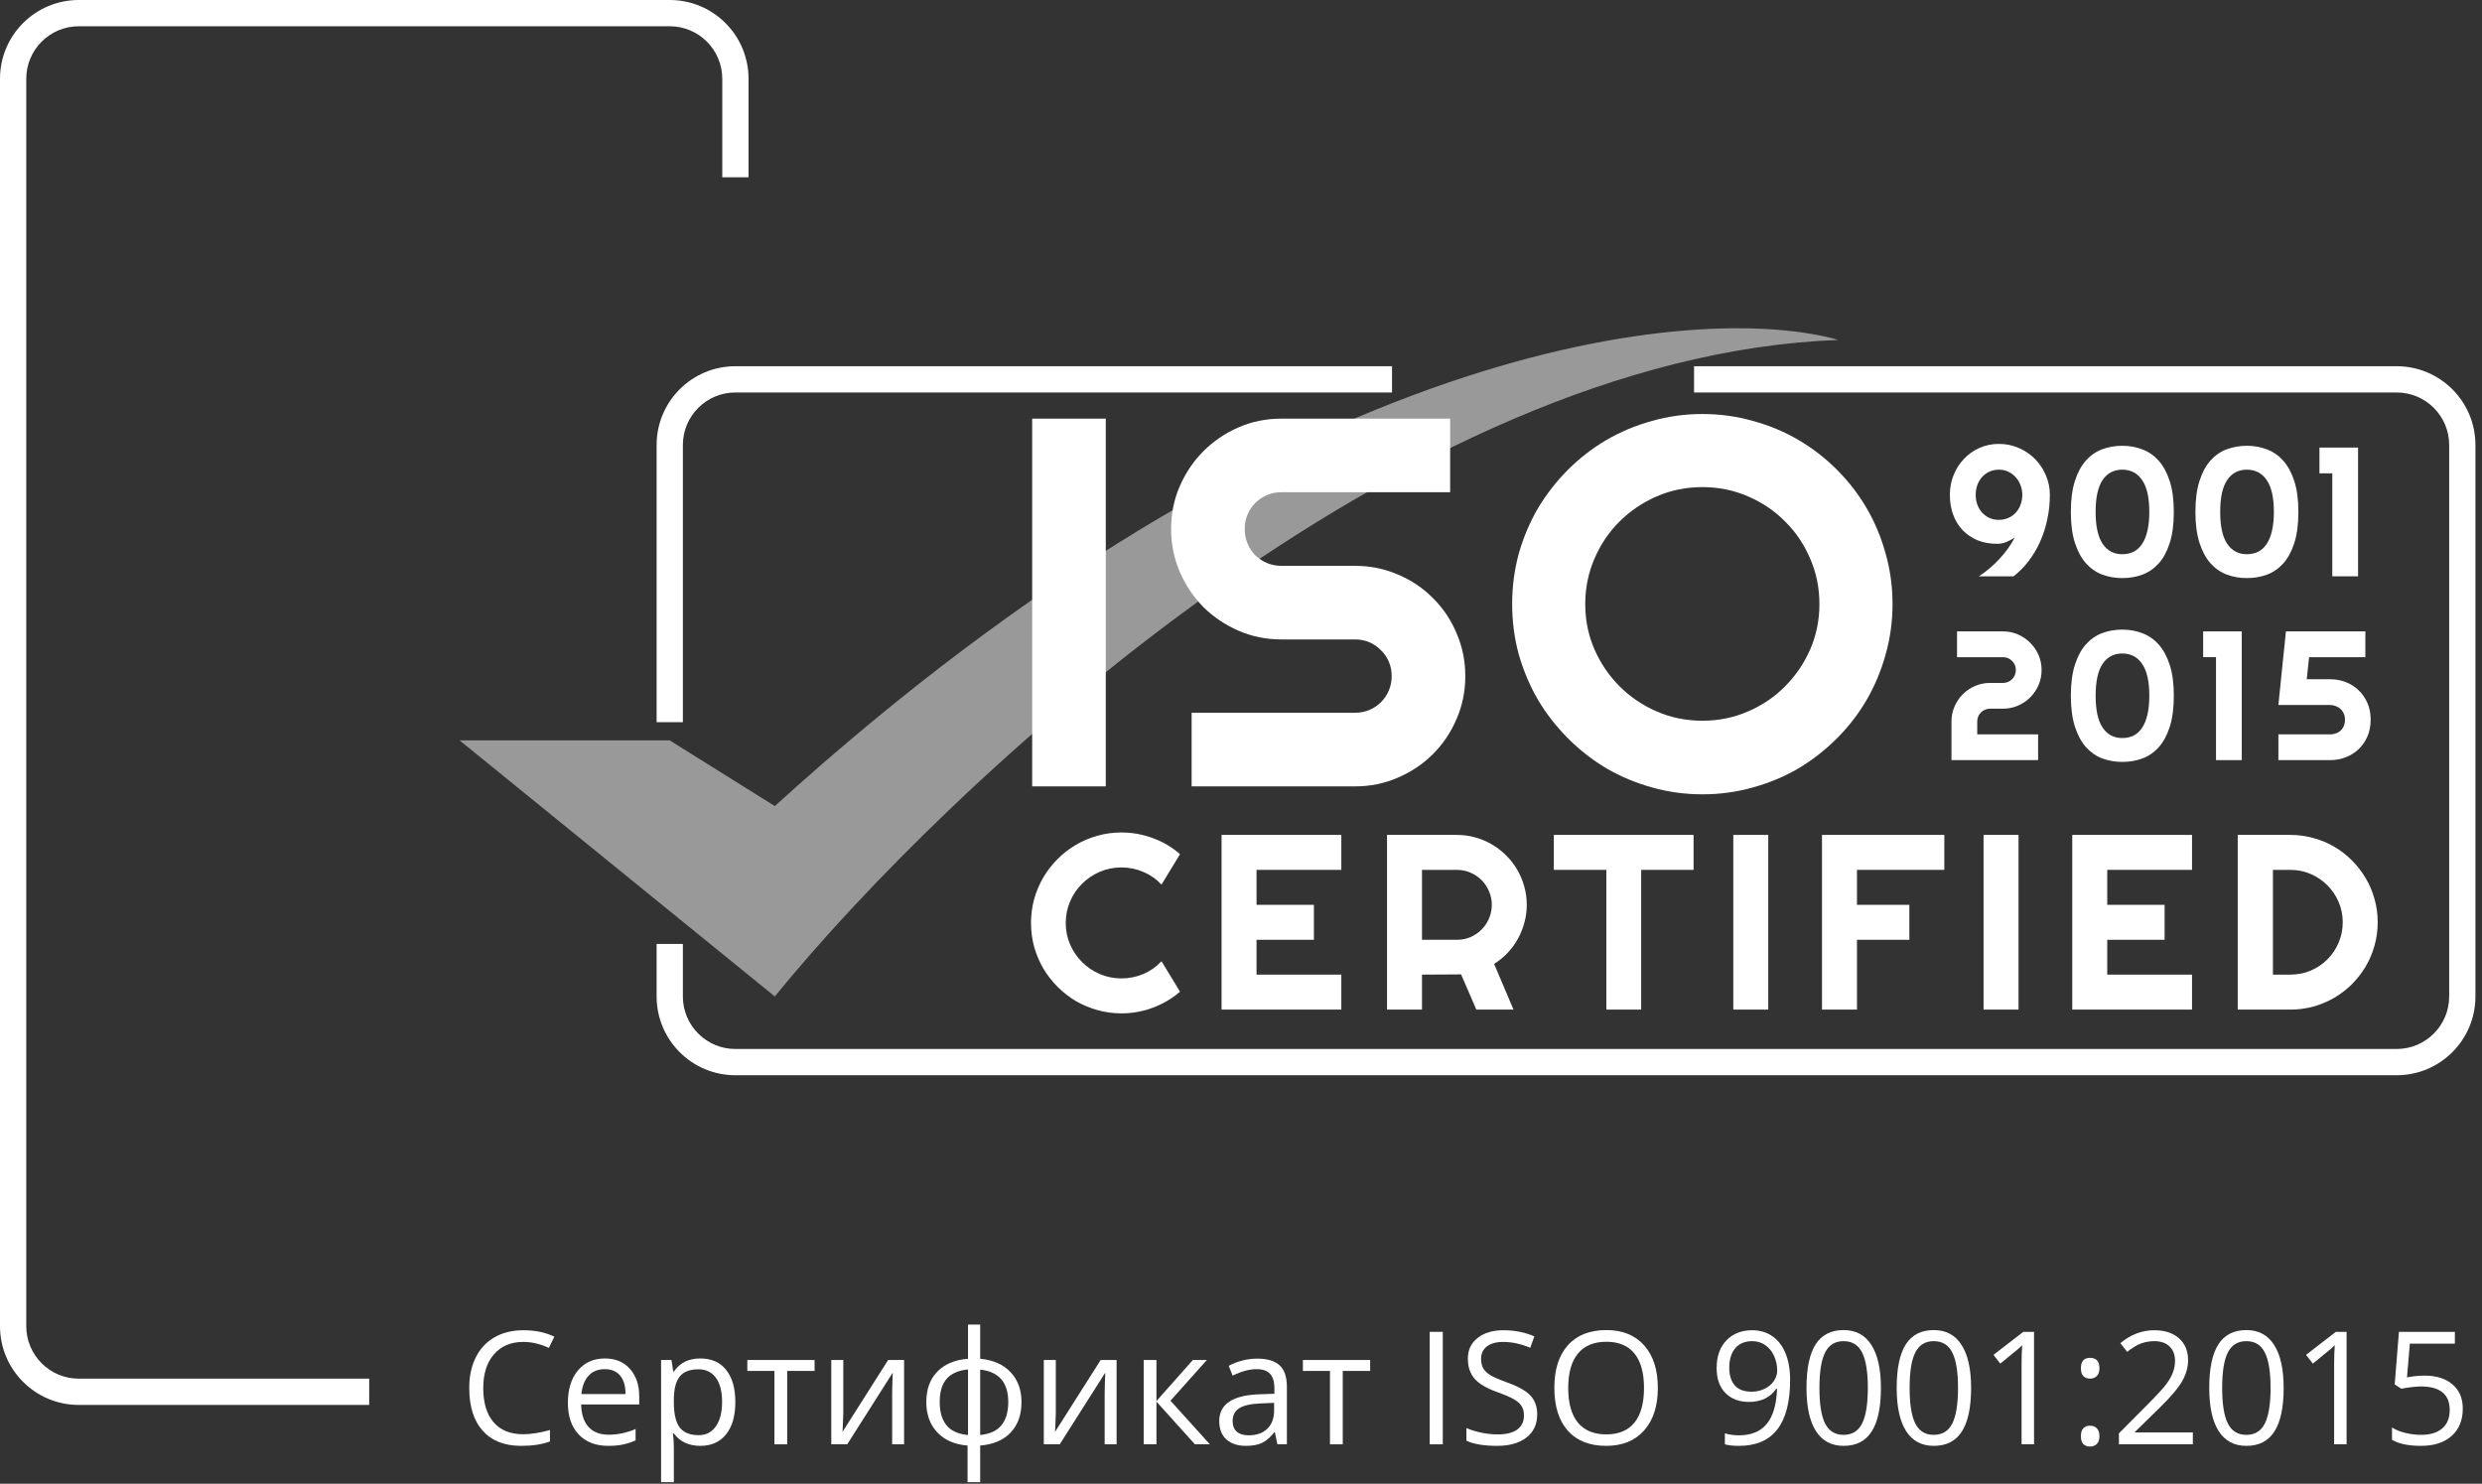 <svg width="189" height="113" viewBox="0 0 189 113" fill="none" xmlns="http://www.w3.org/2000/svg">
<rect x="0" y="0" width="189" height="113" fill="#333333" stroke="none"/>
<path fill-rule="evenodd" clip-rule="evenodd" d="M0 6C0 2.686 2.686 0 6 0H51C54.314 0 57 2.686 57 6V13.5H55V6C55 3.791 53.209 2 51 2H6C3.791 2 2 3.791 2 6V101C2 103.209 3.791 105 6 105H28.113V107H6C2.686 107 0 104.314 0 101V6Z" fill="white"/>
<path fill-rule="evenodd" clip-rule="evenodd" d="M129 27.891H182.5C185.814 27.891 188.5 30.577 188.5 33.891V75.891C188.5 79.204 185.814 81.891 182.5 81.891H56C52.686 81.891 50 79.204 50 75.891V71.891H52V75.891C52 78.1 53.791 79.891 56 79.891H182.5C184.709 79.891 186.5 78.1 186.5 75.891V33.891C186.5 31.681 184.709 29.891 182.5 29.891H129V27.891Z" fill="white"/>
<path fill-rule="evenodd" clip-rule="evenodd" d="M50 33.891C50 30.577 52.686 27.891 56 27.891H106V29.891H56C53.791 29.891 52 31.681 52 33.891V55H50V33.891Z" fill="white"/>
<path d="M59 75.89L35 56.39H51L59 61.39C98.2 25.79 129.333 22.89 140 25.89C106.8 27.09 72.167 59.724 59 75.89Z" fill="white" fill-opacity="0.5"/>
<path d="M84.203 59.891H78.598V31.883H84.203V59.891Z" fill="white"/>
<path d="M89.177 40.281C89.177 39.122 89.399 38.035 89.841 37.02C90.284 36.004 90.883 35.118 91.638 34.363C92.406 33.595 93.298 32.99 94.314 32.547C95.33 32.104 96.417 31.883 97.576 31.883H110.427V37.488H97.576C97.185 37.488 96.821 37.56 96.482 37.703C96.144 37.846 95.844 38.048 95.584 38.309C95.336 38.556 95.141 38.849 94.998 39.188C94.854 39.526 94.783 39.891 94.783 40.281C94.783 40.672 94.854 41.043 94.998 41.395C95.141 41.733 95.336 42.033 95.584 42.293C95.844 42.54 96.144 42.736 96.482 42.879C96.821 43.022 97.185 43.094 97.576 43.094H103.181C104.34 43.094 105.427 43.315 106.443 43.758C107.472 44.188 108.364 44.786 109.119 45.555C109.887 46.31 110.486 47.202 110.916 48.23C111.358 49.246 111.58 50.333 111.58 51.492C111.58 52.651 111.358 53.738 110.916 54.754C110.486 55.77 109.887 56.661 109.119 57.43C108.364 58.185 107.472 58.784 106.443 59.227C105.427 59.669 104.34 59.891 103.181 59.891H90.74V54.285H103.181C103.572 54.285 103.936 54.214 104.275 54.07C104.614 53.927 104.907 53.732 105.154 53.484C105.414 53.224 105.616 52.925 105.759 52.586C105.903 52.247 105.974 51.883 105.974 51.492C105.974 51.102 105.903 50.737 105.759 50.398C105.616 50.06 105.414 49.767 105.154 49.52C104.907 49.259 104.614 49.057 104.275 48.914C103.936 48.771 103.572 48.699 103.181 48.699H97.576C96.417 48.699 95.33 48.478 94.314 48.035C93.298 47.592 92.406 46.993 91.638 46.238C90.883 45.47 90.284 44.578 89.841 43.562C89.399 42.534 89.177 41.44 89.177 40.281Z" fill="white"/>
<path d="M144.113 46.004C144.113 47.332 143.937 48.615 143.585 49.852C143.247 51.075 142.765 52.228 142.14 53.309C141.515 54.376 140.76 55.353 139.874 56.238C138.989 57.124 138.012 57.885 136.945 58.523C135.877 59.148 134.724 59.63 133.487 59.969C132.251 60.32 130.968 60.496 129.64 60.496C128.312 60.496 127.029 60.32 125.792 59.969C124.568 59.63 123.416 59.148 122.335 58.523C121.267 57.885 120.291 57.124 119.405 56.238C118.52 55.353 117.758 54.376 117.12 53.309C116.495 52.228 116.007 51.075 115.655 49.852C115.317 48.615 115.148 47.332 115.148 46.004C115.148 44.676 115.317 43.393 115.655 42.156C116.007 40.919 116.495 39.767 117.12 38.699C117.758 37.632 118.52 36.655 119.405 35.77C120.291 34.884 121.267 34.129 122.335 33.504C123.416 32.879 124.568 32.397 125.792 32.059C127.029 31.707 128.312 31.531 129.64 31.531C130.968 31.531 132.251 31.707 133.487 32.059C134.724 32.397 135.877 32.879 136.945 33.504C138.012 34.129 138.989 34.884 139.874 35.77C140.76 36.655 141.515 37.632 142.14 38.699C142.765 39.767 143.247 40.919 143.585 42.156C143.937 43.393 144.113 44.676 144.113 46.004ZM138.546 46.004C138.546 44.78 138.312 43.628 137.843 42.547C137.374 41.453 136.736 40.509 135.929 39.715C135.135 38.908 134.191 38.27 133.097 37.801C132.016 37.332 130.864 37.098 129.64 37.098C128.403 37.098 127.244 37.332 126.163 37.801C125.083 38.27 124.139 38.908 123.331 39.715C122.524 40.509 121.886 41.453 121.417 42.547C120.948 43.628 120.714 44.78 120.714 46.004C120.714 47.228 120.948 48.38 121.417 49.461C121.886 50.529 122.524 51.466 123.331 52.273C124.139 53.081 125.083 53.719 126.163 54.188C127.244 54.656 128.403 54.891 129.64 54.891C130.864 54.891 132.016 54.656 133.097 54.188C134.191 53.719 135.135 53.081 135.929 52.273C136.736 51.466 137.374 50.529 137.843 49.461C138.312 48.38 138.546 47.228 138.546 46.004Z" fill="white"/>
<path d="M89.856 75.527C89.237 76.059 88.545 76.467 87.778 76.751C87.011 77.036 86.216 77.178 85.394 77.178C84.763 77.178 84.153 77.095 83.566 76.928C82.984 76.767 82.437 76.538 81.924 76.241C81.417 75.938 80.953 75.576 80.532 75.156C80.112 74.735 79.75 74.271 79.447 73.764C79.15 73.251 78.918 72.704 78.751 72.122C78.59 71.534 78.51 70.925 78.51 70.294C78.51 69.664 78.59 69.054 78.751 68.467C78.918 67.879 79.15 67.332 79.447 66.825C79.75 66.311 80.112 65.844 80.532 65.424C80.953 65.003 81.417 64.644 81.924 64.348C82.437 64.045 82.984 63.813 83.566 63.652C84.153 63.485 84.763 63.401 85.394 63.401C86.216 63.401 87.011 63.544 87.778 63.828C88.545 64.106 89.237 64.515 89.856 65.053L88.446 67.372C88.056 66.951 87.595 66.63 87.064 66.407C86.532 66.178 85.975 66.064 85.394 66.064C84.806 66.064 84.255 66.175 83.742 66.398C83.229 66.621 82.78 66.924 82.397 67.307C82.013 67.684 81.71 68.133 81.488 68.652C81.265 69.166 81.154 69.713 81.154 70.294C81.154 70.876 81.265 71.423 81.488 71.936C81.71 72.444 82.013 72.889 82.397 73.272C82.78 73.656 83.229 73.959 83.742 74.182C84.255 74.404 84.806 74.516 85.394 74.516C85.975 74.516 86.532 74.404 87.064 74.182C87.595 73.953 88.056 73.628 88.446 73.207L89.856 75.527Z" fill="white"/>
<path d="M102.14 76.891H93.02V63.587H102.14V66.249H95.683V68.912H100.052V71.575H95.683V74.228H102.14V76.891Z" fill="white"/>
<path d="M108.282 66.249V71.575H110.945C111.31 71.575 111.653 71.507 111.975 71.371C112.296 71.228 112.578 71.037 112.819 70.795C113.06 70.554 113.249 70.273 113.385 69.951C113.527 69.623 113.598 69.277 113.598 68.912C113.598 68.547 113.527 68.204 113.385 67.882C113.249 67.555 113.06 67.27 112.819 67.029C112.578 66.788 112.296 66.599 111.975 66.463C111.653 66.321 111.31 66.249 110.945 66.249H108.282ZM108.282 76.891H105.62V63.587H110.945C111.433 63.587 111.904 63.652 112.355 63.782C112.806 63.905 113.227 64.085 113.617 64.32C114.013 64.549 114.371 64.827 114.693 65.155C115.021 65.476 115.299 65.835 115.528 66.231C115.763 66.627 115.942 67.05 116.066 67.502C116.196 67.954 116.261 68.424 116.261 68.912C116.261 69.37 116.202 69.815 116.084 70.248C115.973 70.681 115.809 71.092 115.593 71.482C115.383 71.872 115.123 72.23 114.813 72.558C114.504 72.886 114.158 73.17 113.774 73.412L115.25 76.891H112.42L111.26 74.21L108.282 74.228V76.891Z" fill="white"/>
<path d="M124.973 76.891H122.32V66.249H118.321V63.587H128.962V66.249H124.973V76.891Z" fill="white"/>
<path d="M134.65 76.891H131.987V63.587H134.65V76.891Z" fill="white"/>
<path d="M141.405 76.891H138.742V63.587H148.056V66.249H141.405V68.912H145.394V71.575H141.405V76.891Z" fill="white"/>
<path d="M153.707 76.891H151.044V63.587H153.707V76.891Z" fill="white"/>
<path d="M166.919 76.891H157.799V63.587H166.919V66.249H160.462V68.912H164.831V71.575H160.462V74.228H166.919V76.891Z" fill="white"/>
<path d="M181.058 70.239C181.058 70.851 180.978 71.442 180.817 72.011C180.662 72.574 180.44 73.102 180.149 73.597C179.858 74.086 179.512 74.534 179.11 74.942C178.708 75.344 178.26 75.691 177.765 75.981C177.27 76.272 176.738 76.498 176.169 76.659C175.606 76.813 175.019 76.891 174.406 76.891H170.399V63.587H174.406C175.019 63.587 175.606 63.667 176.169 63.828C176.738 63.983 177.27 64.205 177.765 64.496C178.26 64.787 178.708 65.136 179.11 65.544C179.512 65.947 179.858 66.395 180.149 66.89C180.44 67.378 180.662 67.907 180.817 68.476C180.978 69.039 181.058 69.626 181.058 70.239ZM178.396 70.239C178.396 69.688 178.29 69.172 178.08 68.689C177.876 68.207 177.592 67.787 177.227 67.428C176.868 67.063 176.444 66.775 175.956 66.565C175.473 66.355 174.957 66.249 174.406 66.249H173.08V74.228H174.406C174.957 74.228 175.473 74.126 175.956 73.922C176.444 73.712 176.868 73.427 177.227 73.068C177.592 72.704 177.876 72.28 178.08 71.797C178.29 71.309 178.396 70.789 178.396 70.239Z" fill="white"/>
<path d="M156.094 37.69C156.094 38.319 156.03 38.935 155.902 39.536C155.779 40.133 155.599 40.698 155.362 41.231C155.125 41.765 154.836 42.257 154.494 42.708C154.152 43.159 153.765 43.553 153.332 43.891H150.687C150.965 43.713 151.233 43.515 151.493 43.296C151.753 43.077 151.999 42.842 152.231 42.592C152.468 42.341 152.687 42.077 152.888 41.799C153.088 41.521 153.266 41.234 153.421 40.938C153.22 41.07 153.006 41.184 152.778 41.279C152.55 41.37 152.316 41.416 152.074 41.416C151.518 41.416 151.019 41.325 150.577 41.143C150.135 40.956 149.757 40.698 149.442 40.37C149.132 40.037 148.893 39.643 148.725 39.188C148.561 38.732 148.479 38.233 148.479 37.69C148.479 37.162 148.572 36.663 148.759 36.193C148.95 35.719 149.212 35.307 149.545 34.956C149.878 34.601 150.272 34.32 150.728 34.115C151.183 33.91 151.678 33.808 152.211 33.808C152.749 33.808 153.252 33.91 153.722 34.115C154.196 34.32 154.608 34.601 154.959 34.956C155.31 35.307 155.586 35.719 155.786 36.193C155.991 36.663 156.094 37.162 156.094 37.69ZM153.995 37.69C153.995 37.44 153.952 37.198 153.865 36.966C153.779 36.733 153.656 36.528 153.496 36.351C153.341 36.173 153.154 36.032 152.936 35.927C152.717 35.822 152.475 35.77 152.211 35.77C151.942 35.77 151.698 35.822 151.479 35.927C151.265 36.027 151.081 36.164 150.926 36.337C150.771 36.51 150.652 36.713 150.57 36.945C150.488 37.178 150.447 37.426 150.447 37.69C150.447 37.95 150.488 38.196 150.57 38.429C150.652 38.657 150.771 38.857 150.926 39.03C151.081 39.203 151.265 39.34 151.479 39.44C151.698 39.541 151.942 39.591 152.211 39.591C152.48 39.591 152.724 39.541 152.942 39.44C153.166 39.34 153.355 39.203 153.51 39.03C153.665 38.857 153.783 38.657 153.865 38.429C153.952 38.196 153.995 37.95 153.995 37.69Z" fill="white"/>
<path d="M163.666 38.989C163.666 37.9 163.483 37.091 163.119 36.562C162.759 36.034 162.255 35.77 161.608 35.77C160.966 35.77 160.467 36.032 160.111 36.556C159.756 37.08 159.578 37.891 159.578 38.989C159.578 40.078 159.756 40.887 160.111 41.416C160.467 41.945 160.966 42.209 161.608 42.209C161.932 42.209 162.221 42.145 162.476 42.018C162.732 41.885 162.946 41.687 163.119 41.423C163.297 41.158 163.431 40.826 163.522 40.425C163.618 40.019 163.666 39.541 163.666 38.989ZM165.532 38.989C165.532 39.919 165.429 40.705 165.224 41.348C165.019 41.99 164.739 42.51 164.384 42.906C164.028 43.303 163.611 43.59 163.133 43.768C162.659 43.941 162.15 44.027 161.608 44.027C161.066 44.027 160.555 43.938 160.077 43.761C159.603 43.578 159.188 43.289 158.833 42.893C158.482 42.492 158.204 41.972 157.999 41.334C157.794 40.691 157.691 39.91 157.691 38.989C157.691 38.06 157.794 37.276 157.999 36.638C158.204 35.995 158.482 35.476 158.833 35.079C159.188 34.683 159.603 34.395 160.077 34.218C160.555 34.04 161.066 33.951 161.608 33.951C162.15 33.951 162.659 34.042 163.133 34.225C163.611 34.402 164.028 34.692 164.384 35.093C164.739 35.494 165.019 36.013 165.224 36.651C165.429 37.289 165.532 38.069 165.532 38.989Z" fill="white"/>
<path d="M173.152 38.989C173.152 37.9 172.97 37.091 172.605 36.562C172.245 36.034 171.741 35.77 171.094 35.77C170.452 35.77 169.953 36.032 169.597 36.556C169.242 37.08 169.064 37.891 169.064 38.989C169.064 40.078 169.242 40.887 169.597 41.416C169.953 41.945 170.452 42.209 171.094 42.209C171.418 42.209 171.707 42.145 171.962 42.018C172.218 41.885 172.432 41.687 172.605 41.423C172.783 41.158 172.917 40.826 173.008 40.425C173.104 40.019 173.152 39.541 173.152 38.989ZM175.018 38.989C175.018 39.919 174.916 40.705 174.71 41.348C174.505 41.99 174.225 42.51 173.87 42.906C173.514 43.303 173.097 43.59 172.619 43.768C172.145 43.941 171.637 44.027 171.094 44.027C170.552 44.027 170.042 43.938 169.563 43.761C169.089 43.578 168.674 43.289 168.319 42.893C167.968 42.492 167.69 41.972 167.485 41.334C167.28 40.691 167.177 39.91 167.177 38.989C167.177 38.06 167.28 37.276 167.485 36.638C167.69 35.995 167.968 35.476 168.319 35.079C168.674 34.683 169.089 34.395 169.563 34.218C170.042 34.04 170.552 33.951 171.094 33.951C171.637 33.951 172.145 34.042 172.619 34.225C173.097 34.402 173.514 34.692 173.87 35.093C174.225 35.494 174.505 36.013 174.71 36.651C174.916 37.289 175.018 38.069 175.018 38.989Z" fill="white"/>
<path d="M179.562 43.891H177.6V36.05H176.622V34.088H179.562V43.891Z" fill="white"/>
<path d="M155.465 51.027C155.465 51.433 155.387 51.816 155.232 52.176C155.077 52.531 154.866 52.843 154.597 53.112C154.332 53.377 154.022 53.586 153.667 53.741C153.312 53.896 152.931 53.974 152.525 53.974H151.541C151.404 53.974 151.277 53.999 151.158 54.049C151.04 54.099 150.935 54.17 150.844 54.261C150.757 54.347 150.689 54.45 150.639 54.568C150.589 54.687 150.563 54.815 150.563 54.951V55.929H155.198V57.891H148.602V54.951C148.602 54.546 148.679 54.165 148.834 53.81C148.989 53.45 149.199 53.137 149.463 52.873C149.732 52.604 150.044 52.395 150.399 52.244C150.755 52.089 151.135 52.012 151.541 52.012H152.525C152.662 52.012 152.79 51.987 152.908 51.937C153.027 51.886 153.129 51.818 153.216 51.731C153.307 51.64 153.378 51.535 153.428 51.417C153.478 51.294 153.503 51.164 153.503 51.027C153.503 50.891 153.478 50.763 153.428 50.645C153.378 50.526 153.307 50.423 153.216 50.337C153.129 50.246 153.027 50.175 152.908 50.125C152.79 50.075 152.662 50.05 152.525 50.05H149.025V48.088H152.525C152.931 48.088 153.312 48.165 153.667 48.32C154.022 48.475 154.332 48.687 154.597 48.956C154.866 49.22 155.077 49.53 155.232 49.886C155.387 50.241 155.465 50.622 155.465 51.027Z" fill="white"/>
<path d="M163.667 52.989C163.667 51.9 163.485 51.091 163.12 50.562C162.76 50.034 162.256 49.77 161.609 49.77C160.967 49.77 160.468 50.032 160.112 50.556C159.757 51.08 159.579 51.891 159.579 52.989C159.579 54.078 159.757 54.887 160.112 55.416C160.468 55.945 160.967 56.209 161.609 56.209C161.933 56.209 162.222 56.145 162.477 56.018C162.733 55.885 162.947 55.687 163.12 55.423C163.298 55.158 163.432 54.826 163.523 54.425C163.619 54.019 163.667 53.541 163.667 52.989ZM165.533 52.989C165.533 53.919 165.431 54.705 165.225 55.348C165.02 55.99 164.74 56.51 164.385 56.906C164.029 57.303 163.612 57.59 163.134 57.768C162.66 57.941 162.152 58.027 161.609 58.027C161.067 58.027 160.557 57.938 160.078 57.761C159.604 57.578 159.189 57.289 158.834 56.893C158.483 56.492 158.205 55.972 158 55.334C157.795 54.691 157.692 53.91 157.692 52.989C157.692 52.06 157.795 51.276 158 50.638C158.205 49.995 158.483 49.476 158.834 49.079C159.189 48.683 159.604 48.395 160.078 48.218C160.557 48.04 161.067 47.951 161.609 47.951C162.152 47.951 162.66 48.042 163.134 48.225C163.612 48.402 164.029 48.692 164.385 49.093C164.74 49.494 165.02 50.013 165.225 50.651C165.431 51.289 165.533 52.069 165.533 52.989Z" fill="white"/>
<path d="M170.707 57.891H168.745V50.05H167.767V48.088H170.707V57.891Z" fill="white"/>
<path d="M180.522 54.808C180.522 55.286 180.438 55.717 180.269 56.1C180.101 56.482 179.875 56.806 179.592 57.07C179.31 57.335 178.982 57.537 178.608 57.679C178.239 57.82 177.852 57.891 177.446 57.891H173.495V55.929H177.446C177.578 55.929 177.71 55.908 177.842 55.867C177.979 55.826 178.1 55.76 178.205 55.669C178.314 55.578 178.401 55.462 178.464 55.32C178.533 55.179 178.567 55.008 178.567 54.808C178.567 54.625 178.533 54.466 178.464 54.329C178.401 54.188 178.314 54.072 178.205 53.98C178.1 53.885 177.979 53.814 177.842 53.769C177.71 53.718 177.578 53.693 177.446 53.693H173.495L174.069 48.088H180.119V50.05H175.833L175.655 51.731H177.446C177.852 51.731 178.239 51.802 178.608 51.943C178.982 52.085 179.31 52.29 179.592 52.559C179.875 52.823 180.101 53.147 180.269 53.529C180.438 53.908 180.522 54.334 180.522 54.808Z" fill="white"/>
<path d="M39.846 102.201C38.904 102.201 38.16 102.516 37.613 103.145C37.07 103.77 36.799 104.627 36.799 105.717C36.799 106.838 37.06 107.705 37.584 108.318C38.111 108.928 38.861 109.232 39.834 109.232C40.432 109.232 41.113 109.125 41.879 108.91V109.783C41.285 110.006 40.553 110.117 39.682 110.117C38.42 110.117 37.445 109.734 36.758 108.969C36.074 108.203 35.732 107.115 35.732 105.705C35.732 104.822 35.897 104.049 36.225 103.385C36.557 102.721 37.033 102.209 37.654 101.85C38.279 101.49 39.014 101.311 39.857 101.311C40.756 101.311 41.541 101.475 42.213 101.803L41.791 102.658C41.143 102.354 40.494 102.201 39.846 102.201Z" fill="white"/>
<path d="M46.315 110.117C45.365 110.117 44.615 109.828 44.065 109.25C43.518 108.672 43.244 107.869 43.244 106.842C43.244 105.807 43.498 104.984 44.006 104.375C44.518 103.766 45.203 103.461 46.062 103.461C46.867 103.461 47.504 103.727 47.973 104.258C48.441 104.785 48.676 105.482 48.676 106.35V106.965H44.252C44.272 107.719 44.461 108.291 44.82 108.682C45.184 109.072 45.693 109.268 46.35 109.268C47.041 109.268 47.725 109.123 48.4 108.834V109.701C48.057 109.85 47.73 109.955 47.422 110.018C47.117 110.084 46.748 110.117 46.315 110.117ZM46.051 104.275C45.535 104.275 45.123 104.443 44.815 104.779C44.51 105.115 44.33 105.58 44.275 106.174H47.633C47.633 105.561 47.496 105.092 47.223 104.768C46.949 104.439 46.559 104.275 46.051 104.275Z" fill="white"/>
<path d="M53.328 110.117C52.91 110.117 52.527 110.041 52.18 109.889C51.836 109.732 51.547 109.494 51.312 109.174H51.242C51.289 109.549 51.312 109.904 51.312 110.24V112.883H50.34V103.578H51.131L51.266 104.457H51.312C51.562 104.105 51.853 103.852 52.185 103.695C52.518 103.539 52.898 103.461 53.328 103.461C54.18 103.461 54.836 103.752 55.297 104.334C55.762 104.916 55.994 105.732 55.994 106.783C55.994 107.838 55.758 108.658 55.285 109.244C54.816 109.826 54.164 110.117 53.328 110.117ZM53.188 104.287C52.531 104.287 52.057 104.469 51.764 104.832C51.471 105.195 51.32 105.773 51.312 106.566V106.783C51.312 107.686 51.463 108.332 51.764 108.723C52.065 109.109 52.547 109.303 53.211 109.303C53.766 109.303 54.199 109.078 54.512 108.629C54.828 108.18 54.986 107.561 54.986 106.771C54.986 105.971 54.828 105.357 54.512 104.932C54.199 104.502 53.758 104.287 53.188 104.287Z" fill="white"/>
<path d="M62.029 104.41H59.943V110H58.971V104.41H56.908V103.578H62.029V104.41Z" fill="white"/>
<path d="M64.215 103.578V107.65L64.174 108.717L64.156 109.051L67.631 103.578H68.844V110H67.936V106.074L67.953 105.301L67.982 104.539L64.514 110H63.301V103.578H64.215Z" fill="white"/>
<path d="M77.785 106.783C77.785 107.756 77.508 108.531 76.953 109.109C76.402 109.684 75.631 110.012 74.639 110.094V112.883H73.678V110.094C72.709 110.02 71.943 109.688 71.381 109.098C70.818 108.508 70.537 107.736 70.537 106.783C70.537 105.811 70.816 105.037 71.375 104.463C71.938 103.889 72.717 103.562 73.713 103.484V100.883H74.639V103.484C75.619 103.574 76.389 103.912 76.947 104.498C77.506 105.084 77.785 105.846 77.785 106.783ZM71.557 106.783C71.557 107.533 71.728 108.121 72.072 108.547C72.416 108.973 72.963 109.221 73.713 109.291V104.299C72.99 104.365 72.449 104.602 72.09 105.008C71.734 105.41 71.557 106.002 71.557 106.783ZM76.777 106.783C76.777 105.287 76.064 104.463 74.639 104.311V109.291C75.381 109.217 75.922 108.967 76.262 108.541C76.606 108.115 76.777 107.529 76.777 106.783Z" fill="white"/>
<path d="M80.398 103.578V107.65L80.357 108.717L80.34 109.051L83.814 103.578H85.027V110H84.119V106.074L84.137 105.301L84.166 104.539L80.697 110H79.484V103.578H80.398Z" fill="white"/>
<path d="M90.834 103.578H91.9L89.129 106.678L92.129 110H90.992L88.062 106.748V110H87.09V103.578H88.062V106.701L90.834 103.578Z" fill="white"/>
<path d="M97.273 110L97.08 109.086H97.033C96.713 109.488 96.393 109.762 96.072 109.906C95.756 110.047 95.359 110.117 94.883 110.117C94.246 110.117 93.746 109.953 93.383 109.625C93.023 109.297 92.844 108.83 92.844 108.225C92.844 106.928 93.881 106.248 95.955 106.186L97.045 106.15V105.752C97.045 105.248 96.936 104.877 96.717 104.639C96.502 104.396 96.156 104.275 95.68 104.275C95.144 104.275 94.539 104.439 93.863 104.768L93.564 104.023C93.881 103.852 94.227 103.717 94.602 103.619C94.981 103.521 95.359 103.473 95.738 103.473C96.504 103.473 97.07 103.643 97.438 103.982C97.809 104.322 97.994 104.867 97.994 105.617V110H97.273ZM95.076 109.314C95.682 109.314 96.156 109.148 96.5 108.816C96.848 108.484 97.022 108.02 97.022 107.422V106.842L96.049 106.883C95.275 106.91 94.717 107.031 94.373 107.246C94.033 107.457 93.863 107.787 93.863 108.236C93.863 108.588 93.969 108.855 94.18 109.039C94.394 109.223 94.693 109.314 95.076 109.314Z" fill="white"/>
<path d="M104.334 104.41H102.248V110H101.275V104.41H99.213V103.578H104.334V104.41Z" fill="white"/>
<path d="M108.869 110V101.434H109.865V110H108.869Z" fill="white"/>
<path d="M117.055 107.721C117.055 108.475 116.781 109.062 116.234 109.484C115.688 109.906 114.945 110.117 114.008 110.117C112.992 110.117 112.211 109.986 111.664 109.725V108.764C112.016 108.912 112.398 109.029 112.812 109.115C113.227 109.201 113.637 109.244 114.043 109.244C114.707 109.244 115.207 109.119 115.543 108.869C115.879 108.615 116.047 108.264 116.047 107.814C116.047 107.518 115.986 107.275 115.865 107.088C115.748 106.896 115.549 106.721 115.268 106.561C114.99 106.4 114.566 106.219 113.996 106.016C113.199 105.73 112.629 105.393 112.285 105.002C111.945 104.611 111.775 104.102 111.775 103.473C111.775 102.812 112.023 102.287 112.52 101.896C113.016 101.506 113.672 101.311 114.488 101.311C115.34 101.311 116.123 101.467 116.838 101.779L116.527 102.646C115.82 102.35 115.133 102.201 114.465 102.201C113.938 102.201 113.525 102.314 113.229 102.541C112.932 102.768 112.783 103.082 112.783 103.484C112.783 103.781 112.838 104.025 112.947 104.217C113.057 104.404 113.24 104.578 113.498 104.738C113.76 104.895 114.158 105.068 114.693 105.26C115.592 105.58 116.209 105.924 116.545 106.291C116.885 106.658 117.055 107.135 117.055 107.721Z" fill="white"/>
<path d="M126.242 105.705C126.242 107.076 125.895 108.154 125.199 108.939C124.508 109.725 123.545 110.117 122.311 110.117C121.049 110.117 120.074 109.732 119.387 108.963C118.703 108.189 118.361 107.1 118.361 105.693C118.361 104.299 118.705 103.219 119.393 102.453C120.08 101.684 121.057 101.299 122.322 101.299C123.553 101.299 124.514 101.689 125.205 102.471C125.896 103.252 126.242 104.33 126.242 105.705ZM119.416 105.705C119.416 106.865 119.662 107.746 120.154 108.348C120.65 108.945 121.369 109.244 122.311 109.244C123.26 109.244 123.977 108.945 124.461 108.348C124.945 107.75 125.188 106.869 125.188 105.705C125.188 104.553 124.945 103.68 124.461 103.086C123.98 102.488 123.268 102.189 122.322 102.189C121.373 102.189 120.65 102.49 120.154 103.092C119.662 103.689 119.416 104.561 119.416 105.705Z" fill="white"/>
<path d="M136.314 105.09C136.314 108.441 135.018 110.117 132.424 110.117C131.971 110.117 131.611 110.078 131.346 110V109.162C131.658 109.264 132.014 109.314 132.412 109.314C133.35 109.314 134.057 109.025 134.533 108.447C135.014 107.865 135.275 106.975 135.318 105.775H135.248C135.033 106.1 134.748 106.348 134.393 106.52C134.037 106.688 133.637 106.771 133.191 106.771C132.434 106.771 131.832 106.545 131.387 106.092C130.941 105.639 130.719 105.006 130.719 104.193C130.719 103.303 130.967 102.6 131.463 102.084C131.963 101.568 132.619 101.311 133.432 101.311C134.014 101.311 134.521 101.461 134.955 101.762C135.393 102.059 135.729 102.494 135.963 103.068C136.197 103.639 136.314 104.312 136.314 105.09ZM133.432 102.143C132.873 102.143 132.441 102.322 132.137 102.682C131.832 103.041 131.68 103.541 131.68 104.182C131.68 104.744 131.82 105.188 132.102 105.512C132.383 105.832 132.811 105.992 133.385 105.992C133.74 105.992 134.066 105.92 134.363 105.775C134.664 105.631 134.9 105.434 135.072 105.184C135.244 104.934 135.33 104.672 135.33 104.398C135.33 103.988 135.25 103.609 135.09 103.262C134.93 102.914 134.705 102.641 134.416 102.441C134.131 102.242 133.803 102.143 133.432 102.143Z" fill="white"/>
<path d="M143.229 105.705C143.229 107.186 142.994 108.291 142.525 109.021C142.061 109.752 141.348 110.117 140.387 110.117C139.465 110.117 138.764 109.744 138.283 108.998C137.803 108.248 137.562 107.15 137.562 105.705C137.562 104.213 137.795 103.105 138.26 102.383C138.725 101.66 139.434 101.299 140.387 101.299C141.316 101.299 142.021 101.676 142.502 102.43C142.986 103.184 143.229 104.275 143.229 105.705ZM138.547 105.705C138.547 106.951 138.693 107.859 138.986 108.43C139.279 108.996 139.746 109.279 140.387 109.279C141.035 109.279 141.504 108.992 141.793 108.418C142.086 107.84 142.232 106.936 142.232 105.705C142.232 104.475 142.086 103.574 141.793 103.004C141.504 102.43 141.035 102.143 140.387 102.143C139.746 102.143 139.279 102.426 138.986 102.992C138.693 103.555 138.547 104.459 138.547 105.705Z" fill="white"/>
<path d="M150.096 105.705C150.096 107.186 149.861 108.291 149.393 109.021C148.928 109.752 148.215 110.117 147.254 110.117C146.332 110.117 145.631 109.744 145.15 108.998C144.67 108.248 144.43 107.15 144.43 105.705C144.43 104.213 144.662 103.105 145.127 102.383C145.592 101.66 146.301 101.299 147.254 101.299C148.184 101.299 148.889 101.676 149.369 102.43C149.854 103.184 150.096 104.275 150.096 105.705ZM145.414 105.705C145.414 106.951 145.561 107.859 145.854 108.43C146.146 108.996 146.613 109.279 147.254 109.279C147.902 109.279 148.371 108.992 148.66 108.418C148.953 107.84 149.1 106.936 149.1 105.705C149.1 104.475 148.953 103.574 148.66 103.004C148.371 102.43 147.902 102.143 147.254 102.143C146.613 102.143 146.146 102.426 145.854 102.992C145.561 103.555 145.414 104.459 145.414 105.705Z" fill="white"/>
<path d="M154.889 110H153.939V103.895C153.939 103.387 153.955 102.906 153.986 102.453C153.904 102.535 153.812 102.621 153.711 102.711C153.609 102.801 153.145 103.182 152.316 103.854L151.801 103.186L154.068 101.434H154.889V110Z" fill="white"/>
<path d="M158.457 109.379C158.457 109.117 158.516 108.92 158.633 108.787C158.754 108.65 158.926 108.582 159.148 108.582C159.375 108.582 159.551 108.65 159.676 108.787C159.805 108.92 159.869 109.117 159.869 109.379C159.869 109.633 159.805 109.828 159.676 109.965C159.547 110.102 159.371 110.17 159.148 110.17C158.949 110.17 158.783 110.109 158.65 109.988C158.521 109.863 158.457 109.66 158.457 109.379ZM158.457 104.205C158.457 103.678 158.688 103.414 159.148 103.414C159.629 103.414 159.869 103.678 159.869 104.205C159.869 104.459 159.805 104.654 159.676 104.791C159.547 104.928 159.371 104.996 159.148 104.996C158.949 104.996 158.783 104.936 158.65 104.814C158.521 104.689 158.457 104.486 158.457 104.205Z" fill="white"/>
<path d="M166.982 110H161.352V109.162L163.607 106.895C164.295 106.199 164.748 105.703 164.967 105.406C165.186 105.109 165.35 104.82 165.459 104.539C165.568 104.258 165.623 103.955 165.623 103.631C165.623 103.174 165.484 102.812 165.207 102.547C164.93 102.277 164.545 102.143 164.053 102.143C163.697 102.143 163.359 102.201 163.039 102.318C162.723 102.436 162.369 102.648 161.979 102.957L161.463 102.295C162.252 101.639 163.111 101.311 164.041 101.311C164.846 101.311 165.477 101.518 165.934 101.932C166.391 102.342 166.619 102.895 166.619 103.59C166.619 104.133 166.467 104.67 166.162 105.201C165.857 105.732 165.287 106.404 164.451 107.217L162.576 109.051V109.098H166.982V110Z" fill="white"/>
<path d="M173.896 105.705C173.896 107.186 173.662 108.291 173.193 109.021C172.729 109.752 172.016 110.117 171.055 110.117C170.133 110.117 169.432 109.744 168.951 108.998C168.471 108.248 168.23 107.15 168.23 105.705C168.23 104.213 168.463 103.105 168.928 102.383C169.393 101.66 170.102 101.299 171.055 101.299C171.984 101.299 172.689 101.676 173.17 102.43C173.654 103.184 173.896 104.275 173.896 105.705ZM169.215 105.705C169.215 106.951 169.361 107.859 169.654 108.43C169.947 108.996 170.414 109.279 171.055 109.279C171.703 109.279 172.172 108.992 172.461 108.418C172.754 107.84 172.9 106.936 172.9 105.705C172.9 104.475 172.754 103.574 172.461 103.004C172.172 102.43 171.703 102.143 171.055 102.143C170.414 102.143 169.947 102.426 169.654 102.992C169.361 103.555 169.215 104.459 169.215 105.705Z" fill="white"/>
<path d="M178.689 110H177.74V103.895C177.74 103.387 177.756 102.906 177.787 102.453C177.705 102.535 177.613 102.621 177.512 102.711C177.41 102.801 176.945 103.182 176.117 103.854L175.602 103.186L177.869 101.434H178.689V110Z" fill="white"/>
<path d="M184.631 104.768C185.533 104.768 186.242 104.992 186.758 105.441C187.277 105.887 187.537 106.498 187.537 107.275C187.537 108.162 187.254 108.857 186.688 109.361C186.125 109.865 185.348 110.117 184.355 110.117C183.391 110.117 182.654 109.963 182.146 109.654V108.717C182.42 108.893 182.76 109.031 183.166 109.133C183.572 109.23 183.973 109.279 184.367 109.279C185.055 109.279 185.588 109.117 185.967 108.793C186.35 108.469 186.541 108 186.541 107.387C186.541 106.191 185.809 105.594 184.344 105.594C183.973 105.594 183.477 105.65 182.855 105.764L182.352 105.441L182.674 101.434H186.934V102.33H183.506L183.289 104.902C183.738 104.812 184.186 104.768 184.631 104.768Z" fill="white"/>
</svg>
